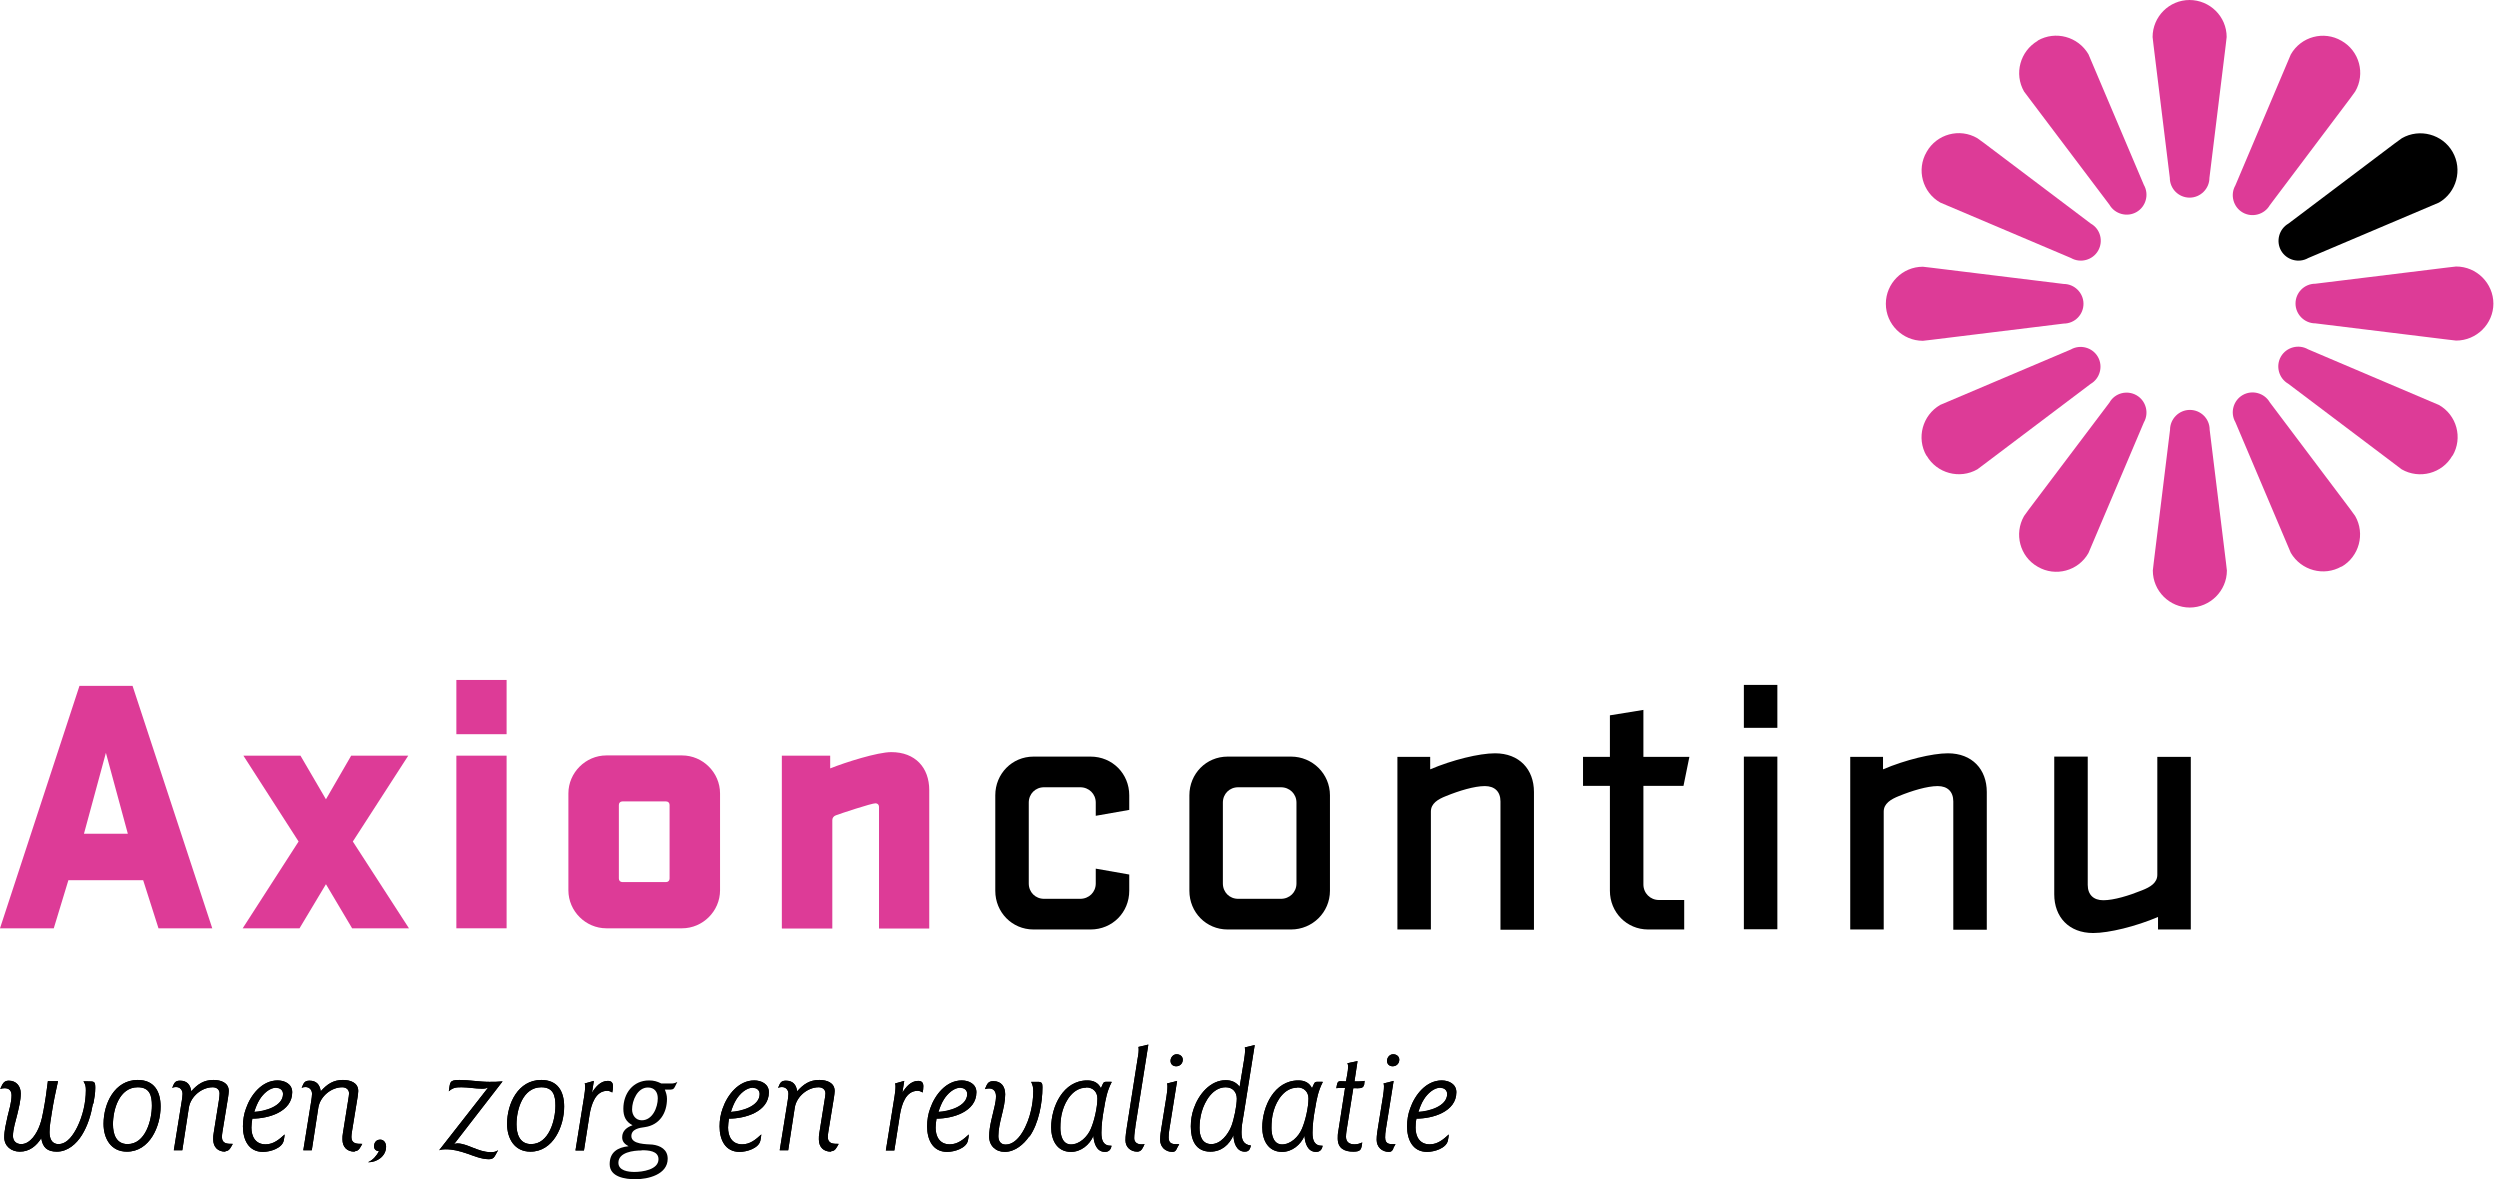 <?xml version="1.0" encoding="UTF-8"?>
<svg xmlns="http://www.w3.org/2000/svg" id="kleur" viewBox="0 0 106 50">
  <defs>
    <style>.cls-1{fill:#dd3b97;}</style>
  </defs>
  <path class="cls-1" d="m9.01,39.36h-2.29l-.65-2.04h-3.17l-.62,2.04H0l3.37-10.28h2.25l3.38,10.28Zm-5.44-4.01h1.85l-.93-3.43-.93,3.43Z"></path>
  <polygon class="cls-1" points="12.66 35.68 10.32 32.04 12.74 32.04 13.82 33.89 14.89 32.04 17.31 32.04 14.96 35.68 17.34 39.36 14.93 39.36 13.82 37.49 12.7 39.36 10.29 39.36 12.66 35.68"></polygon>
  <path class="cls-1" d="m19.35,28.83h2.13v2.3h-2.13v-2.3Zm0,3.21h2.13v7.32h-2.13v-7.32Z"></path>
  <path class="cls-1" d="m30.53,37.75c0,.88-.73,1.61-1.61,1.61h-3.21c-.88,0-1.61-.73-1.61-1.61v-4.11c0-.88.73-1.61,1.61-1.61h3.21c.88,0,1.61.73,1.61,1.61v4.11Zm-2.29-3.77h-1.85c-.09,0-.15.06-.15.15v3.12c0,.09.06.15.15.15h1.85c.09,0,.15-.06.15-.15v-3.12c0-.09-.06-.15-.15-.15"></path>
  <path class="cls-1" d="m33.15,39.36v-7.32h2.05v.54c.65-.26,2.01-.69,2.59-.69,1.02,0,1.61.66,1.61,1.61v5.87h-2.13v-5.16c0-.09-.06-.15-.15-.15-.17,0-1.47.43-1.68.51-.09.03-.15.11-.15.2v4.6h-2.13Z"></path>
  <path d="m46.46,36.83l1.42.25v.69c0,.91-.71,1.64-1.64,1.64h-2.42c-.91,0-1.62-.73-1.62-1.64v-4.05c0-.91.71-1.64,1.62-1.64h2.42c.93,0,1.64.73,1.64,1.64v.62l-1.42.25v-.56c0-.37-.29-.65-.66-.65h-1.53c-.37,0-.65.28-.65.65v3.43c0,.37.28.65.65.65h1.53c.37,0,.66-.28.66-.65v-.63Z"></path>
  <path d="m50.43,37.77v-4.05c0-.91.71-1.64,1.62-1.64h2.69c.91,0,1.65.73,1.65,1.64v4.05c0,.91-.74,1.64-1.65,1.64h-2.69c-.91,0-1.62-.73-1.62-1.64m4.54-3.74c0-.37-.29-.65-.66-.65h-1.81c-.37,0-.65.28-.65.65v3.43c0,.37.28.65.65.65h1.81c.37,0,.66-.28.66-.65v-3.43Z"></path>
  <path d="m59.25,39.41v-7.32h1.39v.53c.94-.4,2.08-.68,2.75-.68,1.03,0,1.65.68,1.65,1.64v5.84h-1.42v-5.44c0-.42-.25-.65-.66-.65-.45,0-1.1.2-1.64.42-.36.14-.65.32-.65.66v5h-1.42Z"></path>
  <path d="m71.41,39.41h-1.53c-.91,0-1.62-.73-1.62-1.64v-4.45h-1.14v-1.23h1.14v-1.76l1.42-.23v1.99h1.95l-.25,1.23h-1.7v4.18c0,.37.29.66.66.66h1.07v1.24Z"></path>
  <path d="m73.94,29.04h1.42v1.82h-1.42v-1.82Zm0,3.04h1.42v7.32h-1.42v-7.32Z"></path>
  <path d="m78.45,39.41v-7.32h1.39v.53c.94-.4,2.09-.68,2.75-.68,1.03,0,1.65.68,1.65,1.64v5.84h-1.42v-5.44c0-.42-.25-.65-.66-.65-.45,0-1.1.2-1.64.42-.35.14-.65.32-.65.66v5h-1.42Z"></path>
  <path d="m92.89,32.09v7.32h-1.39v-.53c-.94.4-2.08.68-2.75.68-1.03,0-1.65-.68-1.65-1.64v-5.84h1.42v5.44c0,.42.25.65.66.65.45,0,1.1-.2,1.64-.42.36-.14.65-.32.65-.66v-5h1.42Z"></path>
  <path class="cls-1" d="m92.84,0c-.87,0-1.57.71-1.57,1.57l.04.35.69,5.62c0,.47.38.84.84.84s.84-.38.84-.84l.69-5.62.04-.35c0-.87-.71-1.57-1.58-1.57"></path>
  <path class="cls-1" d="m92.84,25.76c.87,0,1.58-.71,1.58-1.57l-.04-.35-.69-5.62c0-.47-.38-.84-.84-.84s-.84.38-.84.84l-.69,5.62-.04.35c0,.87.71,1.57,1.57,1.57"></path>
  <path class="cls-1" d="m86.4,1.73c-.75.44-1.01,1.4-.58,2.15l.21.28,3.41,4.52c.23.4.75.54,1.15.31.4-.23.54-.75.31-1.15l-2.21-5.21-.14-.33c-.44-.75-1.4-1.01-2.15-.58"></path>
  <path class="cls-1" d="m99.28,24.03c.75-.43,1.01-1.4.58-2.15l-.21-.29-3.41-4.53c-.23-.4-.75-.54-1.15-.31-.4.23-.54.75-.31,1.15l2.21,5.21.14.33c.44.75,1.4,1.01,2.15.58"></path>
  <path class="cls-1" d="m81.69,6.44c-.44.75-.18,1.72.58,2.15l.33.14,5.21,2.21c.4.23.92.09,1.15-.31.23-.4.1-.92-.31-1.15l-4.52-3.41-.29-.21c-.75-.44-1.72-.18-2.15.58"></path>
  <path class="cls-1" d="m103.99,19.32c.44-.75.18-1.72-.58-2.15l-.33-.14-5.22-2.22c-.4-.23-.92-.09-1.15.31-.23.4-.09.92.31,1.15l4.52,3.41.29.22c.75.43,1.72.18,2.15-.58"></path>
  <path class="cls-1" d="m79.96,12.88c0,.87.71,1.57,1.57,1.57l.35-.04,5.62-.69c.47,0,.84-.38.84-.84s-.38-.84-.84-.84l-5.62-.69-.35-.04c-.87,0-1.57.71-1.57,1.57"></path>
  <path class="cls-1" d="m105.72,12.88c0-.87-.71-1.58-1.58-1.58l-.35.04-5.62.69c-.47,0-.84.38-.84.84s.38.84.84.84l5.62.69.35.04c.87,0,1.58-.71,1.58-1.57"></path>
  <path class="cls-1" d="m81.69,19.32c.43.75,1.4,1.01,2.15.58l.28-.21,4.52-3.41c.4-.23.54-.75.31-1.15-.23-.4-.75-.54-1.15-.31l-5.21,2.21-.33.14c-.75.44-1.01,1.4-.58,2.15"></path>
  <path d="m103.99,6.44c-.43-.75-1.4-1.01-2.15-.58l-.29.21-4.52,3.41c-.4.23-.54.75-.31,1.15.23.4.75.54,1.15.31l5.21-2.21.33-.14c.75-.43,1.01-1.4.58-2.15"></path>
  <path class="cls-1" d="m86.4,24.03c.75.44,1.72.18,2.15-.58l.14-.33,2.21-5.21c.23-.4.09-.92-.31-1.15-.4-.23-.92-.1-1.15.31l-3.41,4.52-.21.29c-.43.75-.18,1.72.58,2.15"></path>
  <path class="cls-1" d="m99.28,1.73c-.75-.44-1.72-.18-2.15.58l-.14.33-2.21,5.22c-.23.4-.09.92.31,1.15.4.23.92.09,1.15-.31l3.41-4.53.21-.29c.44-.75.18-1.72-.58-2.15"></path>
  <path d="m3.94,46.8c-.08.46-.22.93-.47,1.33-.23.37-.6.7-1.06.7-.4,0-.6-.17-.66-.57-.21.33-.5.57-.91.57-.36,0-.66-.23-.66-.61,0-.3.08-.59.14-.88.07-.29.17-.6.17-.9,0-.19-.1-.3-.29-.3-.06,0-.13.01-.19.03.09-.18.13-.35.36-.35.32,0,.51.23.51.54s-.08.6-.15.9c-.07.29-.18.61-.18.91,0,.21.14.34.35.34s.37-.13.5-.28c.26-.32.37-.73.44-1.13.08-.42.14-.84.19-1.26h.43c-.1.44-.19.88-.26,1.32-.04.28-.1.56-.1.84,0,.25.08.51.38.51.39,0,.65-.43.8-.73.23-.47.36-1.03.36-1.55,0-.15-.01-.24-.1-.38h.19c.27,0,.31,0,.31.28,0,.23-.04.44-.08.66"></path>
  <path d="m3.94,46.8c-.08.46-.22.93-.47,1.33-.23.37-.6.7-1.06.7-.4,0-.6-.17-.66-.57-.21.33-.5.57-.91.57-.36,0-.66-.23-.66-.61,0-.3.08-.59.14-.88.07-.29.17-.6.17-.9,0-.19-.1-.3-.29-.3-.06,0-.13.01-.19.03.09-.18.13-.35.36-.35.32,0,.51.23.51.54s-.08.6-.15.9c-.07.29-.18.61-.18.91,0,.21.14.34.35.34s.37-.13.5-.28c.26-.32.37-.73.44-1.13.08-.42.14-.84.19-1.26h.43c-.1.44-.19.88-.26,1.32-.04.28-.1.56-.1.84,0,.25.08.51.38.51.39,0,.65-.43.8-.73.23-.47.36-1.03.36-1.55,0-.15-.01-.24-.1-.38h.19c.27,0,.31,0,.31.28,0,.23-.04.44-.08.66Z"></path>
  <path d="m5.38,48.83c-.68,0-.99-.56-.99-1.18,0-.86.47-1.86,1.45-1.86.7,0,.97.49.97,1.13,0,.83-.46,1.91-1.43,1.91m.46-2.73c-.78,0-1.05.94-1.05,1.57,0,.41.13.84.62.84.76,0,1.03-1.02,1.03-1.63,0-.43-.09-.78-.6-.78"></path>
  <path d="m5.38,48.83c-.68,0-.99-.56-.99-1.18,0-.86.47-1.86,1.45-1.86.7,0,.97.49.97,1.13,0,.83-.46,1.91-1.43,1.91Zm.46-2.73c-.78,0-1.05.94-1.05,1.57,0,.41.13.84.62.84.76,0,1.03-1.02,1.03-1.63,0-.43-.09-.78-.6-.78Z"></path>
  <path d="m9.55,48.83c-.32,0-.51-.2-.51-.52,0-.09,0-.18.02-.27l.23-1.44c.01-.08.02-.16.02-.24,0-.17-.13-.26-.29-.26-.47,0-.93.39-1.01.85l-.28,1.82h-.36l.34-2.11c.01-.09.03-.18.03-.28,0-.17-.11-.29-.28-.29-.06,0-.11.01-.16.04.08-.18.1-.31.33-.31.3,0,.44.17.48.45.27-.3.53-.48.94-.48.31,0,.65.11.65.47,0,.09-.02.18-.03.27l-.24,1.47c-.01.07-.02.14-.02.21,0,.29.23.29.46.29-.07.12-.14.31-.31.31"></path>
  <path d="m9.55,48.83c-.32,0-.51-.2-.51-.52,0-.09,0-.18.02-.27l.23-1.44c.01-.08.02-.16.02-.24,0-.17-.13-.26-.29-.26-.47,0-.93.39-1.01.85l-.28,1.82h-.36l.34-2.11c.01-.09.03-.18.03-.28,0-.17-.11-.29-.28-.29-.06,0-.11.01-.16.04.08-.18.1-.31.33-.31.3,0,.44.17.48.45.27-.3.53-.48.94-.48.31,0,.65.11.65.47,0,.09-.02.18-.03.27l-.24,1.47c-.01.07-.02.14-.02.21,0,.29.23.29.46.29-.07.12-.14.31-.31.31Z"></path>
  <path d="m10.7,47.42c-.02.13-.04.26-.04.39,0,.38.17.71.6.71.34,0,.58-.21.81-.42-.01.09-.02.17-.04.26-.07.33-.58.48-.88.48-.62,0-.85-.53-.85-1.08,0-.26.04-.52.13-.76.2-.58.68-1.19,1.34-1.19.3,0,.62.15.62.5,0,.83-1.01,1.12-1.69,1.12m1.02-1.31c-.29,0-.56.26-.71.5-.1.16-.17.34-.23.53.43-.02,1.22-.23,1.22-.76,0-.16-.12-.26-.28-.26"></path>
  <path d="m10.7,47.42c-.02.13-.04.26-.04.39,0,.38.17.71.6.71.34,0,.58-.21.81-.42-.01.09-.02.17-.04.26-.07.33-.58.48-.88.48-.62,0-.85-.53-.85-1.08,0-.26.04-.52.13-.76.2-.58.68-1.19,1.34-1.19.3,0,.62.15.62.5,0,.83-1.01,1.12-1.69,1.12Zm1.02-1.31c-.29,0-.56.26-.71.5-.1.16-.17.34-.23.53.43-.02,1.22-.23,1.22-.76,0-.16-.12-.26-.28-.26Z"></path>
  <path d="m15.03,48.83c-.32,0-.51-.2-.51-.52,0-.09,0-.18.02-.27l.23-1.44c.01-.08.03-.16.03-.24,0-.17-.13-.26-.29-.26-.47,0-.93.39-1.01.85l-.28,1.82h-.36l.34-2.11c.01-.09.03-.18.03-.28,0-.17-.11-.29-.28-.29-.06,0-.11.01-.16.04.08-.18.1-.31.33-.31.3,0,.44.17.48.45.27-.3.53-.48.94-.48.31,0,.65.11.65.47,0,.09-.02.18-.03.27l-.24,1.47c-.01.07-.02.14-.02.21,0,.29.23.29.46.29-.07.12-.14.31-.31.31"></path>
  <path d="m15.03,48.83c-.32,0-.51-.2-.51-.52,0-.09,0-.18.02-.27l.23-1.44c.01-.08.03-.16.03-.24,0-.17-.13-.26-.29-.26-.47,0-.93.39-1.01.85l-.28,1.82h-.36l.34-2.11c.01-.09.03-.18.03-.28,0-.17-.11-.29-.28-.29-.06,0-.11.01-.16.04.08-.18.1-.31.33-.31.3,0,.44.17.48.45.27-.3.53-.48.94-.48.31,0,.65.11.65.47,0,.09-.02.18-.03.27l-.24,1.47c-.01.07-.02.14-.02.21,0,.29.23.29.46.29-.07.12-.14.31-.31.31Z"></path>
  <path d="m15.62,49.27c.19-.08.36-.28.45-.46-.13-.01-.21-.08-.21-.21,0-.16.1-.28.26-.28s.25.14.25.3c0,.4-.38.66-.75.66"></path>
  <path d="m15.62,49.27c.19-.08.36-.28.45-.46-.13-.01-.21-.08-.21-.21,0-.16.1-.28.26-.28s.25.14.25.3c0,.4-.38.66-.75.66Z"></path>
  <path d="m19.24,48.51c.05-.01.1-.03.15-.03.42,0,.89.37,1.4.37.14,0,.2,0,.33-.08-.05.08-.09.17-.14.25-.06.1-.14.13-.25.13-.32,0-.64-.14-.93-.24-.33-.11-.58-.18-.92-.18-.09,0-.18.01-.26.04l2.08-2.66c-.09.04-.16.05-.26.05-.29,0-.58-.06-.87-.06-.23,0-.36.01-.54.17.06-.37.01-.48.44-.48s.85.08,1.28.08c.19,0,.37,0,.56-.02l-2.05,2.65Z"></path>
  <path d="m19.24,48.51c.05-.01.1-.03.15-.03.42,0,.89.37,1.4.37.14,0,.2,0,.33-.08-.05.08-.09.17-.14.25-.06.1-.14.13-.25.13-.32,0-.64-.14-.93-.24-.33-.11-.58-.18-.92-.18-.09,0-.18.01-.26.04l2.08-2.66c-.09.04-.16.05-.26.05-.29,0-.58-.06-.87-.06-.23,0-.36.01-.54.17.06-.37.01-.48.44-.48s.85.08,1.28.08c.19,0,.37,0,.56-.02l-2.05,2.65Z"></path>
  <path d="m22.49,48.83c-.68,0-.99-.56-.99-1.18,0-.86.47-1.86,1.45-1.86.7,0,.97.49.97,1.13,0,.83-.46,1.91-1.43,1.91m.46-2.73c-.78,0-1.05.94-1.05,1.57,0,.41.13.84.62.84.76,0,1.03-1.02,1.03-1.63,0-.43-.09-.78-.6-.78"></path>
  <path d="m22.49,48.83c-.68,0-.99-.56-.99-1.18,0-.86.47-1.86,1.45-1.86.7,0,.97.49.97,1.13,0,.83-.46,1.91-1.43,1.91Zm.46-2.73c-.78,0-1.05.94-1.05,1.57,0,.41.13.84.62.84.76,0,1.03-1.02,1.03-1.63,0-.43-.09-.78-.6-.78Z"></path>
  <path d="m25.98,46.33c-.08-.04-.14-.08-.23-.08-.51,0-.68.59-.75,1l-.24,1.53h-.36l.37-2.3c.02-.14.04-.27.04-.41,0-.04,0-.09-.02-.13l.39-.11-.08.5c.15-.24.36-.5.67-.5.16,0,.22.08.22.23,0,.09-.01.18-.03.26"></path>
  <path d="m25.98,46.33c-.08-.04-.14-.08-.23-.08-.51,0-.68.59-.75,1l-.24,1.53h-.36l.37-2.3c.02-.14.04-.27.04-.41,0-.04,0-.09-.02-.13l.39-.11-.08.5c.15-.24.36-.5.67-.5.16,0,.22.08.22.23,0,.09-.01.18-.03.26Z"></path>
  <path d="m28.27,46.2h-.08c.05.13.09.24.09.39,0,.6-.31,1.11-.94,1.2-.23.03-.57.08-.57.38,0,.36.65.34.89.36.34.04.65.21.65.6,0,.67-.83.87-1.37.87-.42,0-1.09-.09-1.09-.64,0-.51.34-.71.8-.76-.16-.09-.27-.19-.27-.38,0-.28.21-.43.44-.51-.29-.15-.39-.38-.39-.7,0-.65.41-1.2,1.09-1.2.2,0,.34.04.52.13h.4c.11,0,.18-.01.28-.07-.18.35-.11.33-.47.33m-1.05,2.58c-.33,0-.98.07-.98.52,0,.34.42.39.68.39.33,0,1.02-.09,1.02-.54,0-.36-.44-.38-.71-.38m.26-2.66c-.44,0-.67.55-.67.93,0,.24.15.46.41.46.46,0,.68-.55.68-.93,0-.27-.14-.46-.42-.46"></path>
  <path d="m30.91,47.42c-.02.13-.04.26-.04.39,0,.38.17.71.6.71.34,0,.58-.21.81-.42-.01.09-.02.17-.04.26-.07.33-.58.48-.88.48-.62,0-.85-.53-.85-1.08,0-.26.04-.52.13-.76.2-.58.68-1.19,1.34-1.19.3,0,.62.15.62.5,0,.83-1.01,1.12-1.69,1.12m1.02-1.31c-.29,0-.56.26-.71.5-.1.16-.17.34-.23.53.43-.02,1.22-.23,1.22-.76,0-.16-.12-.26-.28-.26"></path>
  <path d="m30.91,47.42c-.02.13-.04.26-.04.39,0,.38.17.71.6.71.34,0,.58-.21.81-.42-.01.09-.02.17-.04.26-.07.33-.58.48-.88.48-.62,0-.85-.53-.85-1.08,0-.26.04-.52.13-.76.2-.58.68-1.19,1.34-1.19.3,0,.62.15.62.5,0,.83-1.01,1.12-1.69,1.12Zm1.02-1.31c-.29,0-.56.26-.71.5-.1.16-.17.34-.23.53.43-.02,1.22-.23,1.22-.76,0-.16-.12-.26-.28-.26Z"></path>
  <path d="m35.23,48.83c-.32,0-.51-.2-.51-.52,0-.09,0-.18.02-.27l.23-1.44c.01-.08.03-.16.03-.24,0-.17-.13-.26-.29-.26-.47,0-.93.39-1.01.85l-.28,1.82h-.36l.34-2.11c.01-.09.03-.18.03-.28,0-.17-.11-.29-.28-.29-.06,0-.11.01-.16.04.08-.18.1-.31.33-.31.3,0,.44.17.48.45.27-.3.53-.48.94-.48.31,0,.65.11.65.47,0,.09-.02.18-.03.27l-.24,1.47c-.01.07-.02.14-.02.21,0,.29.23.29.46.29-.07.12-.14.31-.31.31"></path>
  <path d="m35.23,48.83c-.32,0-.51-.2-.51-.52,0-.09,0-.18.02-.27l.23-1.44c.01-.08.03-.16.03-.24,0-.17-.13-.26-.29-.26-.47,0-.93.39-1.01.85l-.28,1.82h-.36l.34-2.11c.01-.09.03-.18.03-.28,0-.17-.11-.29-.28-.29-.06,0-.11.01-.16.04.08-.18.1-.31.33-.31.3,0,.44.17.48.45.27-.3.53-.48.94-.48.31,0,.65.11.65.47,0,.09-.02.18-.03.27l-.24,1.47c-.01.07-.02.14-.02.21,0,.29.23.29.46.29-.07.12-.14.31-.31.31Z"></path>
  <path d="m39.14,46.33c-.08-.04-.14-.08-.23-.08-.51,0-.68.59-.75,1l-.24,1.53h-.36l.37-2.3c.02-.14.04-.27.04-.41,0-.04,0-.09-.02-.13l.39-.11-.08.5c.15-.24.36-.5.67-.5.16,0,.22.08.22.23,0,.09-.01.18-.03.26"></path>
  <path d="m39.14,46.33c-.08-.04-.14-.08-.23-.08-.51,0-.68.59-.75,1l-.24,1.53h-.36l.37-2.3c.02-.14.04-.27.04-.41,0-.04,0-.09-.02-.13l.39-.11-.08.5c.15-.24.36-.5.67-.5.16,0,.22.08.22.23,0,.09-.01.18-.03.26Z"></path>
  <path d="m39.71,47.42c-.02.13-.04.26-.04.39,0,.38.17.71.6.71.34,0,.58-.21.81-.42-.01.09-.02.17-.04.26-.07.33-.58.48-.88.48-.62,0-.85-.53-.85-1.08,0-.26.04-.52.13-.76.2-.58.68-1.19,1.34-1.19.3,0,.62.15.62.5,0,.83-1.01,1.12-1.69,1.12m1.02-1.31c-.29,0-.56.26-.71.5-.1.16-.17.34-.23.53.43-.02,1.22-.23,1.22-.76,0-.16-.12-.26-.28-.26"></path>
  <path d="m39.71,47.42c-.02.13-.04.26-.04.39,0,.38.17.71.6.71.34,0,.58-.21.81-.42-.01.09-.02.17-.04.26-.07.33-.58.48-.88.48-.62,0-.85-.53-.85-1.08,0-.26.04-.52.13-.76.2-.58.68-1.19,1.34-1.19.3,0,.62.15.62.5,0,.83-1.01,1.12-1.69,1.12Zm1.02-1.31c-.29,0-.56.26-.71.5-.1.16-.17.34-.23.53.43-.02,1.22-.23,1.22-.76,0-.16-.12-.26-.28-.26Z"></path>
  <path d="m43.64,48.18c-.23.34-.61.66-1.04.66-.38,0-.66-.26-.66-.65,0-.44.15-.9.24-1.32.03-.13.05-.26.05-.39,0-.19-.09-.33-.29-.33-.06,0-.13.01-.18.03.09-.19.11-.34.36-.34.34,0,.5.24.5.56,0,.59-.29,1.19-.29,1.77,0,.2.09.36.31.36.58,0,.95-.91,1.06-1.39.07-.28.11-.58.11-.87,0-.16-.02-.26-.09-.4h.29c.17,0,.19.07.19.23,0,.66-.16,1.54-.55,2.09"></path>
  <path d="m43.64,48.18c-.23.34-.61.66-1.04.66-.38,0-.66-.26-.66-.65,0-.44.15-.9.24-1.32.03-.13.05-.26.05-.39,0-.19-.09-.33-.29-.33-.06,0-.13.01-.18.03.09-.19.11-.34.36-.34.34,0,.5.24.5.56,0,.59-.29,1.19-.29,1.77,0,.2.09.36.31.36.58,0,.95-.91,1.06-1.39.07-.28.11-.58.11-.87,0-.16-.02-.26-.09-.4h.29c.17,0,.19.07.19.23,0,.66-.16,1.54-.55,2.09Z"></path>
  <path d="m46.81,47c-.06.34-.11.68-.11,1.03,0,.31.07.56.43.55-.03.16-.11.26-.28.26-.36,0-.47-.38-.49-.68-.16.38-.53.68-.95.68-.6,0-.84-.51-.84-1.04,0-.88.51-1.99,1.53-1.99.26,0,.46.09.58.33.15-.32.06-.27.46-.27-.2.39-.26.71-.33,1.14m-.76-.89c-.53,0-.87.53-1,.99-.07.23-.09.48-.09.72,0,.29.08.7.45.7s.7-.33.84-.66c.15-.34.28-.92.28-1.29,0-.28-.19-.47-.47-.47"></path>
  <path d="m46.81,47c-.06.34-.11.68-.11,1.03,0,.31.07.56.43.55-.03.16-.11.26-.28.26-.36,0-.47-.38-.49-.68-.16.38-.53.68-.95.68-.6,0-.84-.51-.84-1.04,0-.88.51-1.99,1.53-1.99.26,0,.46.09.58.33.15-.32.06-.27.46-.27-.2.39-.26.71-.33,1.14Zm-.76-.89c-.53,0-.87.53-1,.99-.07.23-.09.48-.09.72,0,.29.08.7.45.7s.7-.33.84-.66c.15-.34.28-.92.28-1.29,0-.28-.19-.47-.47-.47Z"></path>
  <path d="m48.14,47.78c-.02.16-.05.32-.05.48,0,.18.14.26.3.26.04,0,.09,0,.14-.01-.07.14-.12.32-.31.32-.28,0-.5-.19-.5-.48,0-.19.03-.38.06-.57l.45-2.86c.02-.13.05-.26.05-.4,0-.04,0-.08-.01-.13l.42-.1-.55,3.47Z"></path>
  <path d="m48.14,47.78c-.02.16-.05.32-.05.48,0,.18.14.26.3.26.04,0,.09,0,.14-.01-.07.14-.12.32-.31.32-.28,0-.5-.19-.5-.48,0-.19.03-.38.06-.57l.45-2.86c.02-.13.05-.26.05-.4,0-.04,0-.08-.01-.13l.42-.1-.55,3.47Z"></path>
  <path d="m49.9,48.7c-.05.09-.08.14-.19.14-.3,0-.52-.21-.52-.51,0-.19.03-.37.06-.55l.21-1.3c.02-.14.04-.27.04-.41,0-.04,0-.09-.02-.13l.43-.11-.33,2.06c-.02.11-.03.23-.03.34,0,.3.21.29.45.28l-.1.18Zm-.03-3.49c-.14,0-.24-.09-.24-.23s.11-.28.26-.28c.14,0,.26.09.26.23,0,.16-.12.28-.28.28"></path>
  <path d="m49.9,48.7c-.05.09-.08.14-.19.14-.3,0-.52-.21-.52-.51,0-.19.03-.37.06-.55l.21-1.3c.02-.14.04-.27.04-.41,0-.04,0-.09-.02-.13l.43-.11-.33,2.06c-.02.11-.03.23-.03.34,0,.3.21.29.45.28l-.1.18Zm-.03-3.49c-.14,0-.24-.09-.24-.23s.11-.28.26-.28c.14,0,.26.09.26.23,0,.16-.12.28-.28.28Z"></path>
  <path d="m52.72,47.32c-.04.23-.08.45-.08.68,0,.3.06.53.4.57-.04.15-.08.26-.26.26-.36,0-.48-.4-.48-.7-.18.41-.51.7-.98.7-.64,0-.83-.52-.83-1.07,0-.26.04-.52.13-.77.2-.58.69-1.19,1.35-1.19.24,0,.44.08.59.28l.19-1.15c.02-.13.04-.26.04-.39,0-.04,0-.08-.01-.13l.42-.1-.48,3.02Zm-.75-1.22c-.55,0-.89.59-1.02,1.05-.06.22-.09.44-.09.67,0,.33.1.69.5.69s.71-.41.85-.76c.11-.29.23-.86.23-1.17,0-.28-.18-.48-.47-.48"></path>
  <path d="m52.72,47.32c-.04.23-.08.45-.08.68,0,.3.06.53.4.57-.04.15-.08.26-.26.26-.36,0-.48-.4-.48-.7-.18.41-.51.7-.98.7-.64,0-.83-.52-.83-1.07,0-.26.04-.52.13-.77.2-.58.69-1.19,1.35-1.19.24,0,.44.08.59.28l.19-1.15c.02-.13.04-.26.04-.39,0-.04,0-.08-.01-.13l.42-.1-.48,3.02Zm-.75-1.22c-.55,0-.89.59-1.02,1.05-.06.22-.09.44-.09.67,0,.33.1.69.5.69s.71-.41.85-.76c.11-.29.23-.86.23-1.17,0-.28-.18-.48-.47-.48Z"></path>
  <path d="m55.76,47c-.06.34-.11.68-.11,1.03,0,.31.07.56.43.55-.03.16-.11.26-.28.26-.36,0-.47-.38-.49-.68-.16.38-.53.68-.95.68-.6,0-.84-.51-.84-1.04,0-.88.51-1.99,1.53-1.99.26,0,.46.09.58.33.15-.32.06-.27.46-.27-.2.39-.26.71-.33,1.14m-.76-.89c-.53,0-.87.53-1,.99-.07.23-.09.48-.09.72,0,.29.08.7.45.7s.7-.33.84-.66c.15-.34.28-.92.28-1.29,0-.28-.19-.47-.47-.47"></path>
  <path d="m55.76,47c-.06.34-.11.68-.11,1.03,0,.31.07.56.43.55-.03.16-.11.26-.28.26-.36,0-.47-.38-.49-.68-.16.38-.53.68-.95.68-.6,0-.84-.51-.84-1.04,0-.88.51-1.99,1.53-1.99.26,0,.46.09.58.33.15-.32.06-.27.46-.27-.2.39-.26.71-.33,1.14Zm-.76-.89c-.53,0-.87.53-1,.99-.07.23-.09.48-.09.72,0,.29.08.7.45.7s.7-.33.84-.66c.15-.34.28-.92.28-1.29,0-.28-.19-.47-.47-.47Z"></path>
  <path d="m57.83,46.01c-.03.16-.25.13-.37.13-.02,0-.06,0-.08,0l-.29,1.82c-.01.08-.02.16-.02.24,0,.23.15.32.36.32.12,0,.22-.03.33-.08-.04.29-.05.39-.38.39-.38,0-.66-.14-.66-.56,0-.09,0-.19.02-.28l.29-1.86c-.07,0-.14,0-.21,0-.06,0-.11,0-.16.01.06-.37.07-.29.41-.29.03-.21.09-.42.09-.63,0-.05-.01-.1-.03-.14l.43-.09-.13.86h.21c.08,0,.14-.01.22-.02l-.02.17Z"></path>
  <path d="m57.83,46.01c-.03.16-.25.13-.37.13-.02,0-.06,0-.08,0l-.29,1.82c-.01.08-.02.16-.02.24,0,.23.15.32.36.32.12,0,.22-.03.33-.08-.04.29-.05.39-.38.39-.38,0-.66-.14-.66-.56,0-.09,0-.19.02-.28l.29-1.86c-.07,0-.14,0-.21,0-.06,0-.11,0-.16.01.06-.37.07-.29.41-.29.03-.21.09-.42.09-.63,0-.05-.01-.1-.03-.14l.43-.09-.13.86h.21c.08,0,.14-.01.22-.02l-.02.17Z"></path>
  <path d="m59.08,48.7c-.05.09-.08.14-.19.14-.3,0-.52-.21-.52-.51,0-.19.03-.37.06-.55l.21-1.3c.02-.14.04-.27.04-.41,0-.04,0-.09-.02-.13l.43-.11-.33,2.06c-.02.11-.03.23-.03.34,0,.3.21.29.44.28l-.1.18Zm-.03-3.49c-.14,0-.24-.09-.24-.23s.11-.28.26-.28c.14,0,.26.09.26.23,0,.16-.12.28-.28.28"></path>
  <path d="m59.08,48.7c-.05.09-.08.14-.19.14-.3,0-.52-.21-.52-.51,0-.19.03-.37.06-.55l.21-1.3c.02-.14.04-.27.04-.41,0-.04,0-.09-.02-.13l.43-.11-.33,2.06c-.02.11-.03.23-.03.34,0,.3.21.29.44.28l-.1.18Zm-.03-3.49c-.14,0-.24-.09-.24-.23s.11-.28.26-.28c.14,0,.26.09.26.23,0,.16-.12.28-.28.28Z"></path>
  <path d="m60.06,47.42c-.03.13-.04.26-.04.39,0,.38.17.71.6.71.34,0,.58-.21.81-.42-.01.09-.02.17-.04.26-.07.33-.58.48-.88.48-.62,0-.85-.53-.85-1.08,0-.26.04-.52.13-.76.2-.58.68-1.19,1.34-1.19.3,0,.62.15.62.5,0,.83-1.01,1.12-1.69,1.12m1.02-1.31c-.29,0-.56.26-.71.5-.1.16-.17.34-.23.53.43-.02,1.22-.23,1.22-.76,0-.16-.12-.26-.28-.26"></path>
  <path d="m60.06,47.42c-.03.13-.04.26-.04.39,0,.38.17.71.6.71.34,0,.58-.21.81-.42-.01.09-.02.17-.04.26-.07.33-.58.48-.88.48-.62,0-.85-.53-.85-1.08,0-.26.04-.52.13-.76.2-.58.68-1.19,1.34-1.19.3,0,.62.15.62.5,0,.83-1.01,1.12-1.69,1.12Zm1.02-1.31c-.29,0-.56.26-.71.5-.1.16-.17.34-.23.53.43-.02,1.22-.23,1.22-.76,0-.16-.12-.26-.28-.26Z"></path>
</svg>

